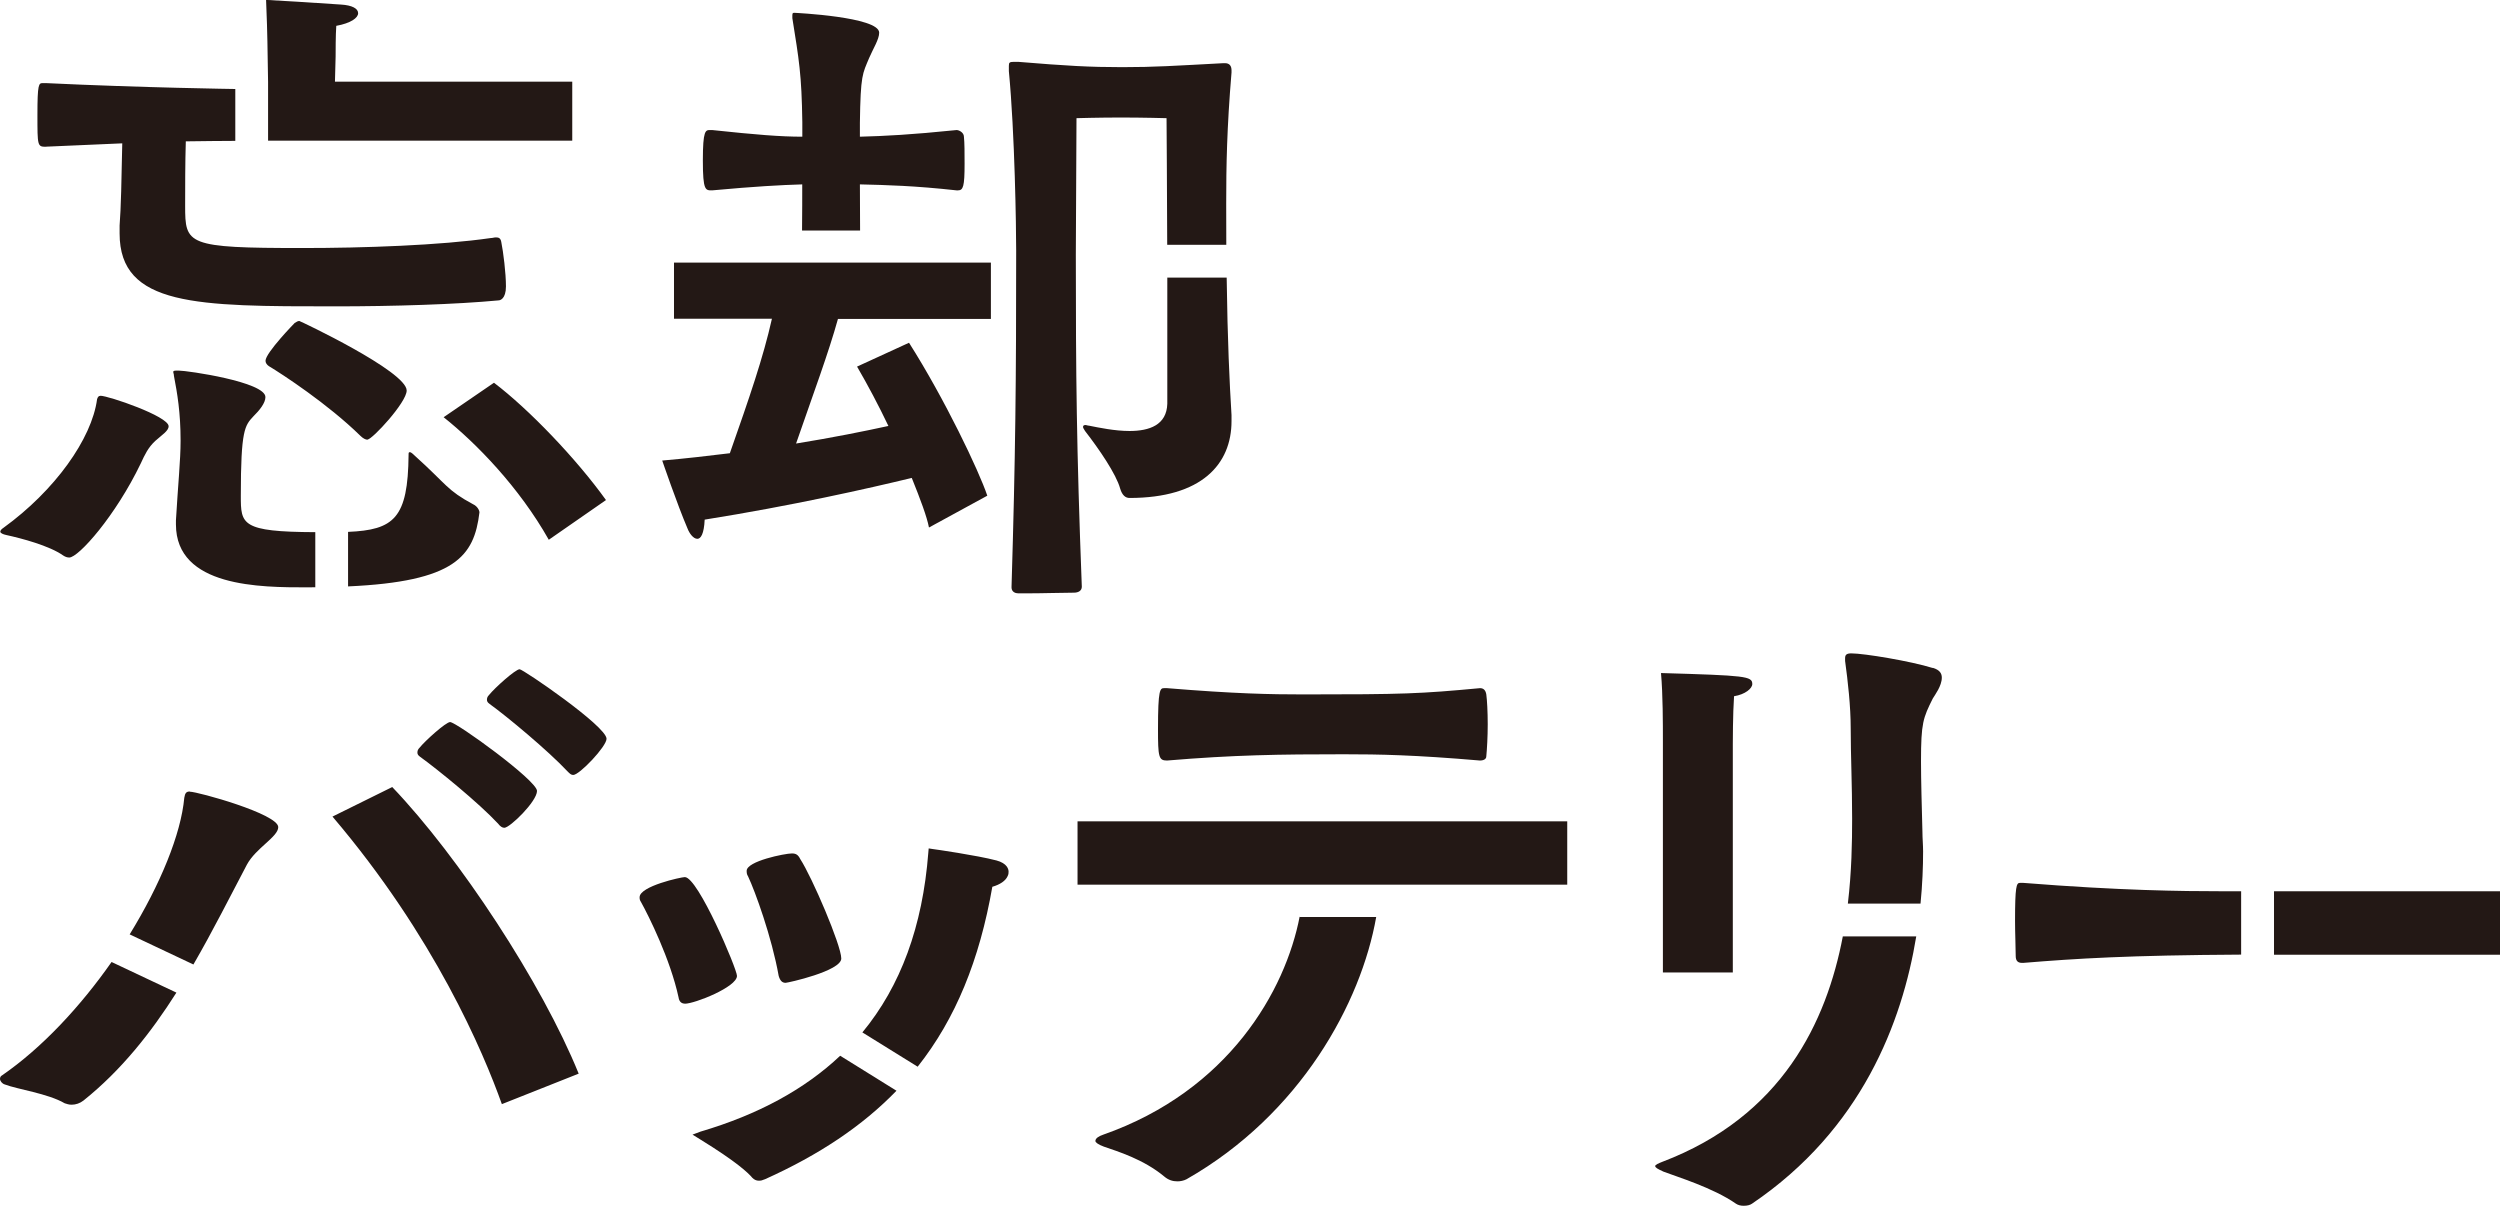 <?xml version="1.0" encoding="UTF-8"?>
<svg id="_レイヤー_2" data-name="レイヤー 2" xmlns="http://www.w3.org/2000/svg" viewBox="0 0 263.17 126.92">
  <defs>
    <style>
      .cls-1 {
        fill: #231815;
      }
    </style>
  </defs>
  <g id="logo">
    <g>
      <path class="cls-1" d="M33.2,61.82c-.29,0-.56.01-.87.01-4.88,0-13.81,0-13.81-6.63v-.42c.21-3.63.49-6.35.49-8.37,0-3-.35-5.02-.7-6.84,0-.21-.07-.28-.07-.42s.14-.14.56-.14c.91,0,9.14,1.19,9.14,2.79,0,.63-.63,1.4-1.26,2.02-.91.98-1.33,1.4-1.33,8.37,0,3,.02,3.8,7.84,3.83v5.78ZM49.85,53.11c-2.86-1.54-2.72-2.02-6.21-5.16-.28-.28-.42-.35-.49-.35-.14,0-.14.07-.14.28-.06,6.69-1.54,7.9-6.37,8.11v5.74c11.28-.51,13.27-3.16,13.83-7.79,0-.21-.21-.63-.63-.84ZM38.69,46.27c.49,0,4.12-3.91,4.12-5.16,0-2.02-11.23-7.32-11.3-7.32-.14,0-.28.07-.49.21,0,0-3.07,3.14-3.07,3.98,0,.21.14.42.35.56,1.4.84,6.21,3.98,9.63,7.33.28.28.56.42.77.42ZM10.57,41.67c-.21,0-.28.14-.35.35-.56,4.19-4.46,9.63-9.84,13.53-.21.14-.35.28-.35.42s.28.28.63.35c1.6.35,4.53,1.12,6,2.16.21.14.42.21.63.21.98,0,4.88-4.39,7.53-9.91.42-.91.77-1.67,1.53-2.37.7-.63,1.4-1.05,1.4-1.54,0-1.05-6.35-3.21-7.18-3.21ZM4.85,15.44l8.02-.35c-.07,3.63-.14,6.98-.28,8.65v.84c0,7.67,8.16,7.67,22.67,7.67,6.14,0,12.83-.21,17.23-.63.14,0,.77-.14.77-1.47,0-1.4-.28-3.63-.49-4.67-.07-.42-.28-.49-.56-.49-.21,0-.35.07-.56.07-5.3.77-13.39,1.05-19.81,1.05-12.21,0-12.35-.35-12.35-4.46,0-1.74,0-4.6.07-6.77,1.86-.03,3.55-.04,5.21-.05v-5.46s-9.86-.14-19.92-.62h-.35c-.42,0-.56.07-.56,3.35s0,3.35.91,3.35ZM28.22,8.6v6.21h32.02v-6.21h-24.98l.07-2.65c0-.42,0-2.33.07-3.23,1.54-.28,2.3-.84,2.3-1.33s-.63-.84-1.81-.91c-2.02-.14-7.53-.49-7.88-.49.07,1.88.14,3.63.14,4.39l.07,4.21ZM63.79,52.64c-3.11-4.34-8.11-9.56-11.79-12.35l-5.3,3.63c3.41,2.71,7.94,7.35,11.07,12.9l6.02-4.18Z"/>
      <path class="cls-1" d="M113.32,12.44s2.37-.07,4.67-.07,4.81.07,4.81.07c0,0,.06,8.34.07,13.33h6.22c0-1.36-.01-2.79-.01-4.33,0-3.98.07-7.95.56-13.81v-.21c0-.49-.21-.77-.7-.77h-.14c-5.23.28-7.25.42-10.67.42s-5.86-.14-10.95-.56h-.42c-.49,0-.56.07-.56.42v.56c.63,6.56.77,16.53.77,18.9,0,13.74-.07,21.49-.49,35.44,0,.49.42.63.7.63h1.05c1.53,0,3.7-.07,4.81-.07.49,0,.84-.21.84-.63-.56-14.65-.63-22.32-.63-34.95,0-2.16.07-14.37.07-14.37ZM74.96,20.04c4.6-.42,7.19-.56,9.49-.63,0,0,0,4.38-.02,4.86h6.11c-.01-.49-.02-4.86-.02-4.86,2.86.07,5.72.14,10.18.63h.14c.56,0,.7-.42.7-2.79,0-1.12,0-2.23-.07-2.86,0-.42-.49-.7-.77-.7-4.81.49-7.53.63-10.18.7v-1.46c.07-5.09.28-5.16.98-6.84.42-.98,1.05-1.95,1.05-2.65,0-1.67-8.86-2.09-8.93-2.09-.14,0-.21,0-.21.28v.28c.7,4.39.98,5.93,1.05,10.95v1.53c-2.3,0-4.88-.21-9.49-.7h-.21c-.49,0-.77,0-.77,3.21s.28,3.14.98,3.14ZM122.88,29.21v13.3c-.07,2.23-1.88,2.86-3.98,2.86-1.54,0-3.21-.35-4.26-.56-.14,0-.28-.07-.35-.07-.21,0-.28.07-.28.21,0,.07.07.21.21.42,1.46,1.88,3.28,4.53,3.7,6.07.21.7.56.98.98.98,7.6,0,10.74-3.56,10.74-8.09v-.63c-.21-3.43-.42-7.79-.51-14.48h-6.26ZM70.95,33.55h10.31c-.92,4.1-2.36,8.27-4.43,14.16-2.3.28-4.67.56-7.12.77,0,0,1.6,4.67,2.65,7.12.21.56.63,1.12,1.05,1.12.35,0,.7-.49.77-2.02,9.21-1.47,17.17-3.27,21.8-4.39.9,2.23,1.6,4.1,1.81,5.22l6.14-3.35c-.86-2.58-4.48-10.18-8.24-16.1l-5.47,2.51c1.14,1.96,2.27,4.09,3.3,6.25-2.57.56-5.89,1.23-9.72,1.85,1.85-5.34,3.42-9.55,4.41-13.12h16.1v-5.93h-33.36v5.93Z"/>
      <g>
        <path class="cls-1" d="M193.99,98.57c-1.71,8.97-6.36,18.93-19.02,23.74-.37.15-.73.29-.73.44s.22.29.88.59c1.32.51,5.2,1.68,7.62,3.37.22.15.51.22.81.22.37,0,.66-.07.88-.22,11.55-7.82,15.81-19.12,17.29-28.14h-7.72ZM203.46,70.32c-2.34-.73-7.25-1.54-8.57-1.54-.51,0-.66.15-.66.51v.29c.29,2.12.59,4.76.59,7.1,0,2.86.15,5.93.15,9.52,0,2.45-.05,5.55-.45,8.92h7.65c.2-2.03.27-3.89.27-5.48,0-.73-.07-1.39-.07-2.05-.07-2.64-.15-5.49-.15-7.47,0-4.03.22-4.54,1.24-6.59.22-.37.95-1.32.95-2.2,0-.44-.22-.81-.95-1.03ZM175.05,79.52v22.85h7.36v-24.07s0-3.21.13-5.01c1.19-.19,1.92-.83,1.92-1.28,0-.83-.66-.9-9.61-1.16.2,2.25.2,5.33.2,7.19v1.48Z"/>
        <path class="cls-1" d="M235.93,93.82c-.69,0-1.38,0-2.13,0-4.03,0-10.62-.07-20.8-.88h-.37c-.37,0-.51.37-.51,4.03,0,1.32.07,2.71.07,3.66,0,.51.22.73.66.73h.15c5.58-.46,11.05-.8,22.92-.87v-6.68ZM239.38,93.82v6.68h23.79v-6.68h-23.79Z"/>
        <path class="cls-1" d="M136.82,96.53v-.08c-1.5,7.83-7.48,18.36-20.7,23-.44.15-.81.37-.81.66,0,.15.29.37.88.59,1.46.51,4.17,1.32,6.37,3.15.44.37.88.51,1.39.51.29,0,.66-.07.95-.22,12.02-6.85,18.39-18.6,19.97-27.61h-8.06ZM113.43,93.13h51.55v-6.67h-51.55v6.67ZM122.85,80.06c7.03-.59,11.86-.66,18.6-.66,3.73,0,7.47.07,14.35.66.22,0,.66-.07.66-.44.07-.73.15-2.05.15-3.37s-.07-2.56-.15-3.15c-.07-.44-.29-.66-.66-.66-6.3.59-8.06.66-18.6.66-3.44,0-7.18-.07-14.35-.66h-.29c-.44,0-.66.07-.66,4.32,0,2.93.07,3.3.95,3.3Z"/>
        <path class="cls-1" d="M44.23,79.67c1.83,1.32,6.15,4.83,8.2,7.03.22.29.44.44.66.44.59,0,3.44-2.78,3.44-3.88s-8.49-7.25-9.15-7.25c-.44,0-2.64,1.98-3.22,2.71-.15.15-.22.29-.22.51,0,.15.07.29.29.44ZM19.99,83.32c-.37,0-.51.15-.59.66-.35,3.83-2.52,9.13-5.75,14.38l6.71,3.17c2.09-3.61,3.9-7.24,5.63-10.51.95-1.76,3.3-2.93,3.3-3.95,0-1.39-8.49-3.73-9.3-3.73ZM11.75,101.26c-3.25,4.64-7.27,9-11.53,11.94-.15.07-.22.22-.22.37,0,.22.22.51.51.59,1.32.51,4.54.95,6.3,1.98.22.07.44.15.73.15.44,0,.88-.15,1.25-.44,3.99-3.19,7.13-7.18,9.78-11.36l-6.82-3.22ZM54.7,70.45c-.44,0-2.64,1.98-3.22,2.71-.15.15-.22.29-.22.51,0,.15.07.29.29.44,1.83,1.32,6.15,4.91,8.2,7.1.22.22.37.37.59.37.66,0,3.51-3,3.51-3.81,0-1.32-8.79-7.32-9.15-7.32ZM60.92,113.03c-3.86-9.53-12.62-22.85-19.63-30.18l-6.29,3.11c10.74,12.63,15.88,24.8,17.83,30.27l8.09-3.21Z"/>
        <path class="cls-1" d="M81.97,102.73c.15.51.37.73.73.73.22,0,5.86-1.24,5.86-2.56,0-1.39-3.08-8.57-4.32-10.47-.22-.44-.44-.59-.88-.59-.73,0-4.76.81-4.76,1.83,0,.15,0,.37.15.59.73,1.54,2.49,6.37,3.22,10.47ZM72.09,105.66c1.03,0,5.49-1.76,5.49-2.93,0-.73-4.1-10.4-5.49-10.4-.37,0-4.76.95-4.76,2.12,0,.15,0,.29.15.51.81,1.46,3.08,6.01,3.95,10.03.07.51.37.66.66.66ZM88.44,111.14c-3.75,3.54-8.63,6.19-14.69,7.98l-.85.32.82.51c3.8,2.34,5.04,3.51,5.48,4.04.2.2.43.3.67.3.14,0,.27,0,.47-.09l.2-.07c5.69-2.56,10.24-5.6,13.83-9.31l-5.92-3.68ZM104.86,90.57c-2.02-.53-6.46-1.17-6.65-1.19l-.45-.07-.04.46c-.6,7.74-2.9,14.02-6.94,18.91l5.82,3.61c3.99-5.04,6.51-11.22,7.86-18.94.81-.23,1.39-.63,1.6-1.1.11-.21.11-.35.11-.49,0-.25-.13-.88-1.3-1.19Z"/>
      </g>
    </g>
  </g>
</svg>